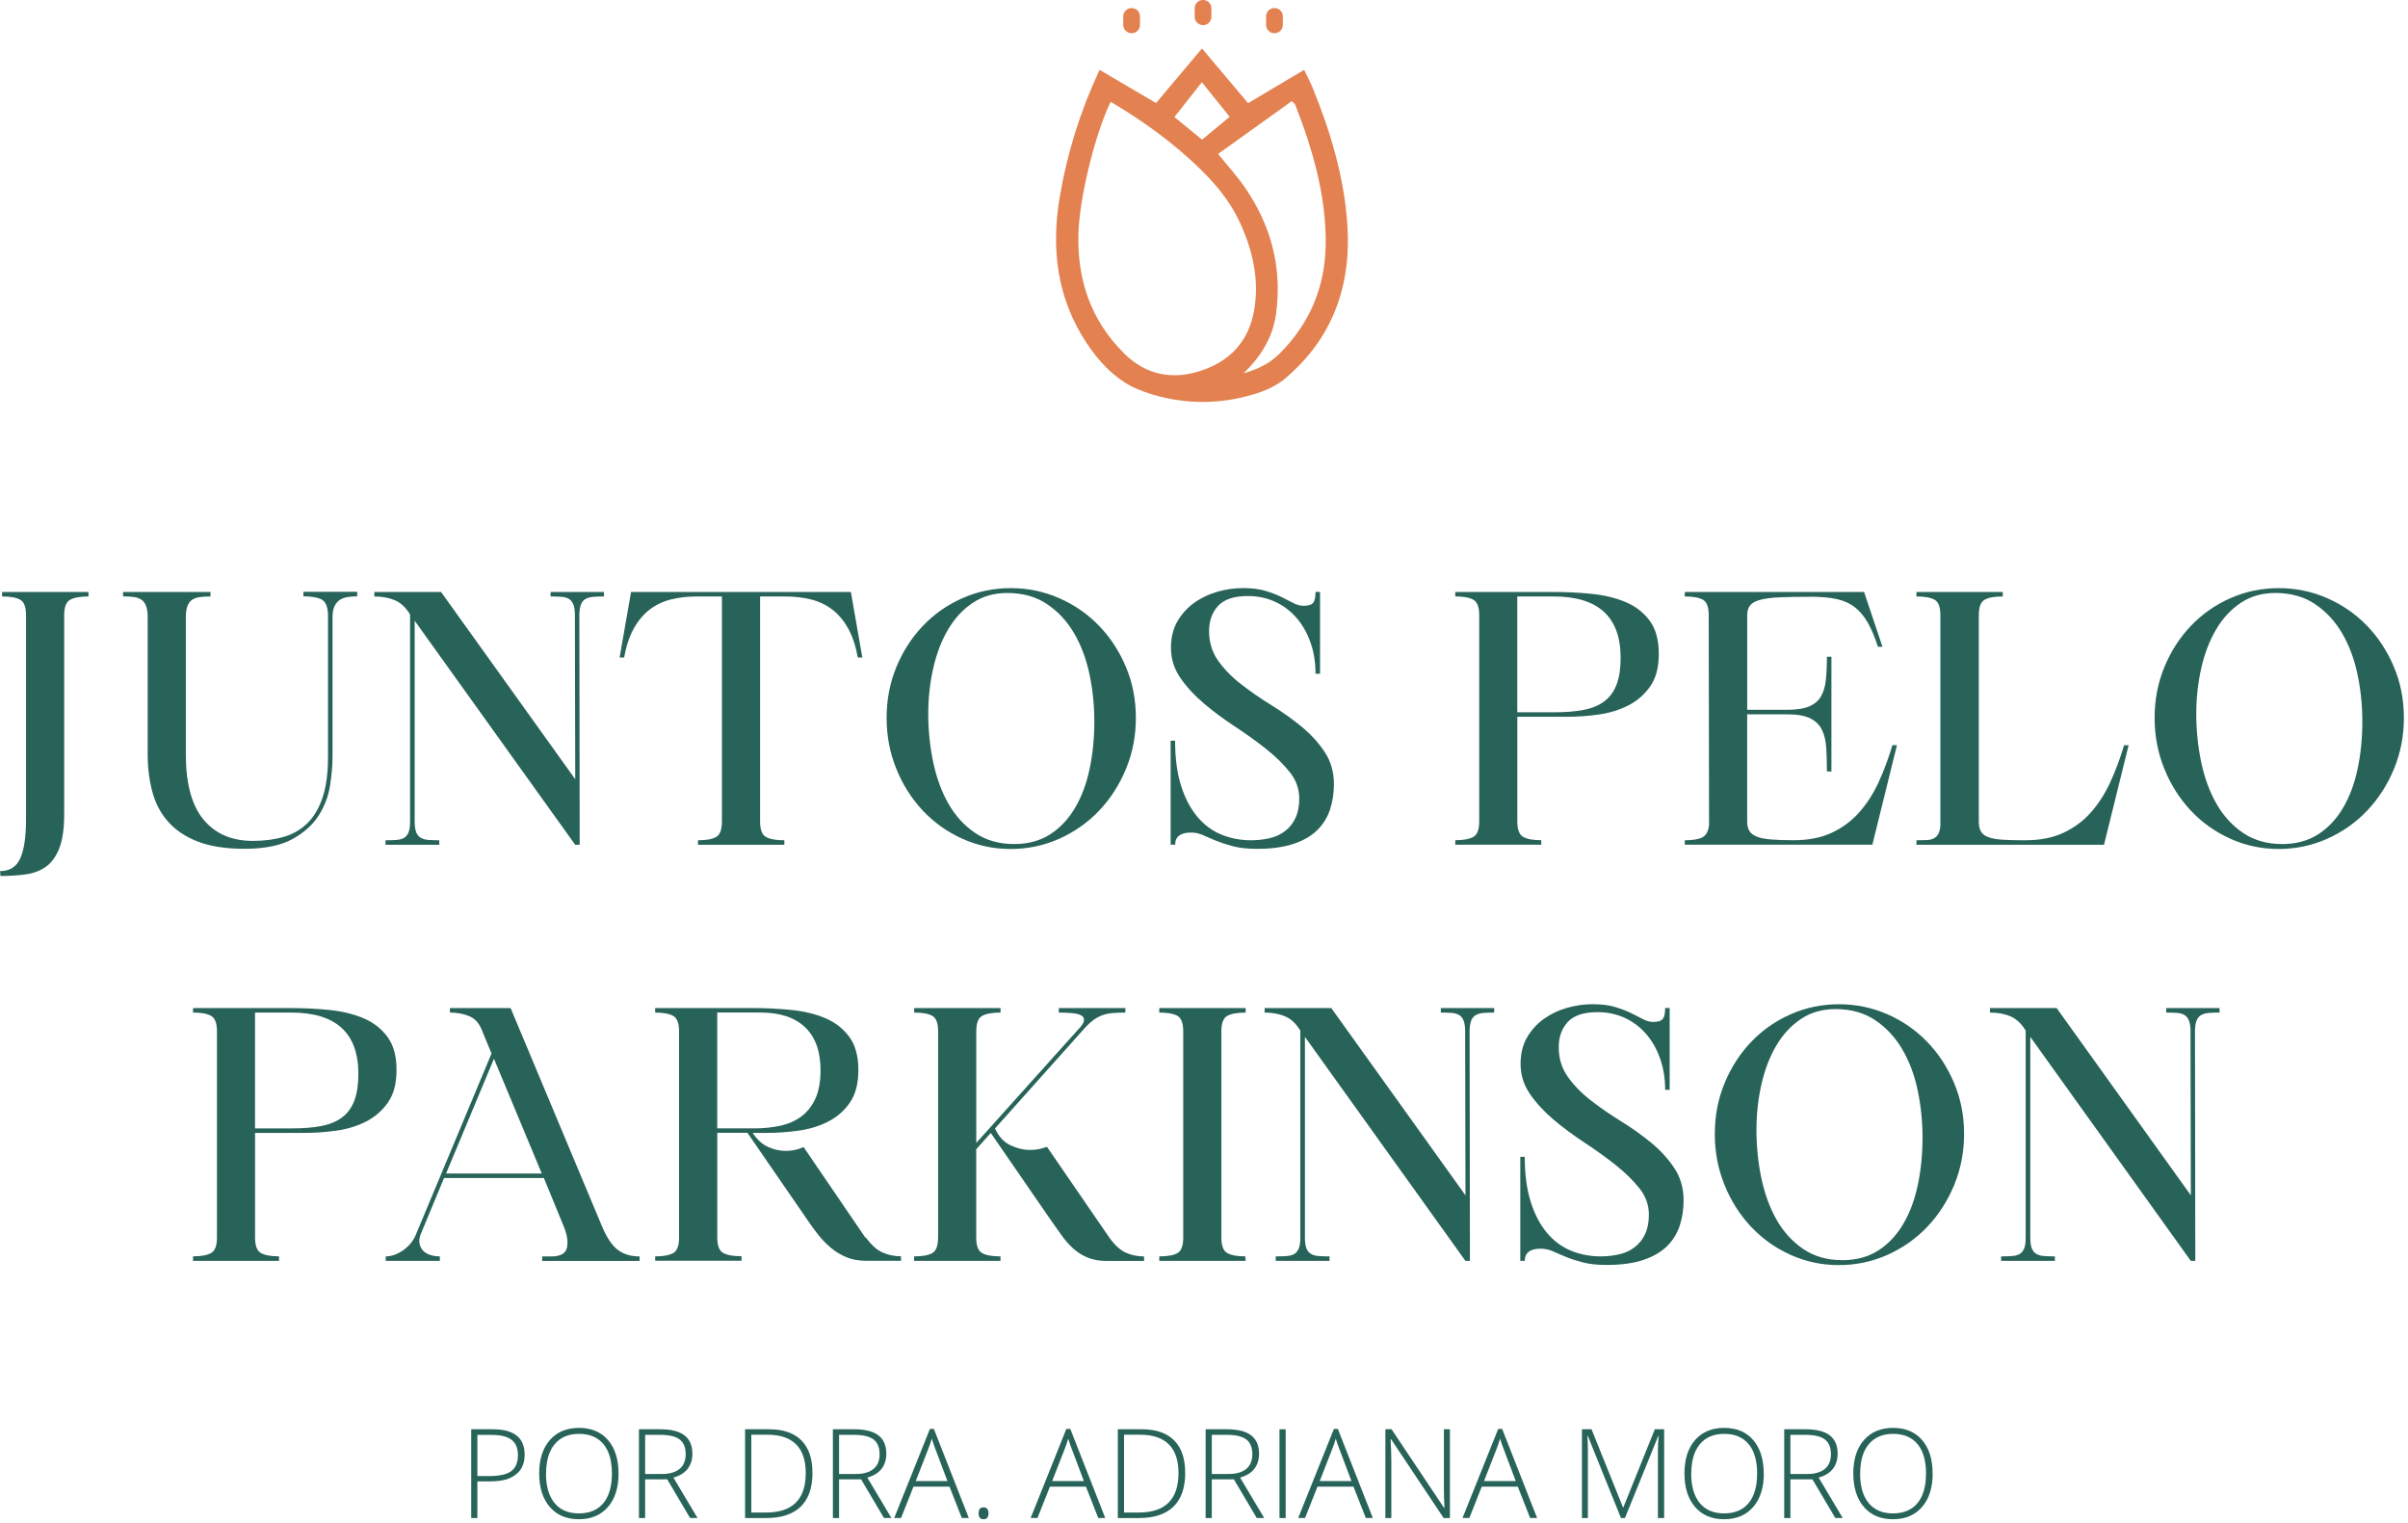 <svg width="503" height="318" viewBox="0 0 503 318" fill="none" xmlns="http://www.w3.org/2000/svg">
<g clip-path="url(#clip0_1_2)">
<path d="M236.38 6.94C235.42 6.94 234.63 6.16 234.63 5.2V3.42C234.63 2.46 235.41 1.68 236.38 1.68C237.35 1.68 238.13 2.46 238.13 3.42V5.2C238.13 6.16 237.35 6.94 236.38 6.94ZM253.05 3.51V1.73C253.05 0.77 252.27 -0.01 251.3 -0.01C250.33 -0.01 249.55 0.77 249.55 1.73V3.51C249.55 4.47 250.33 5.25 251.3 5.25C252.27 5.25 253.05 4.47 253.05 3.51ZM267.97 5.2V3.42C267.97 2.46 267.19 1.68 266.22 1.68C265.25 1.68 264.47 2.46 264.47 3.42V5.2C264.47 6.16 265.25 6.94 266.22 6.94C267.19 6.94 267.97 6.16 267.97 5.2ZM268.38 79.12C268.28 79.2 268.17 79.29 268.05 79.38C266.64 80.46 265.04 81.27 263.37 81.87C262.75 82.09 262.13 82.3 261.69 82.4C247.21 86.76 236.05 80.54 236.05 80.54C232.46 78.56 229.5 75.47 226.96 71.62C220.73 62.18 219.53 51.83 221.4 40.94C222.95 31.93 225.63 23.26 229.69 14.59C233.67 16.93 237.54 19.2 241.48 21.52C244.55 17.88 247.66 14.18 251.08 10.12C254.42 14.08 257.56 17.81 260.71 21.55C264.52 19.28 268.34 17.01 272.41 14.59C273.05 15.93 273.65 17.02 274.12 18.17C277.9 27.39 280.76 36.88 281.44 46.86C282.32 59.66 278.38 70.7 268.37 79.12H268.38ZM245.32 24.44C247.35 26.1 249.21 27.62 251.1 29.17C253.05 27.56 254.89 26.03 256.86 24.4C254.89 21.95 253.06 19.67 251.06 17.18C249.06 19.7 247.27 21.96 245.32 24.43V24.44ZM234.82 73.83C239.33 78.29 244.84 79.44 250.93 77.41C257.04 75.37 260.82 71.23 261.96 64.88C263.11 58.4 261.67 52.25 258.97 46.41C256.37 40.81 252.15 36.43 247.55 32.38C242.77 28.19 237.6 24.56 231.99 21.26C228.61 28.34 225.45 41.53 225.26 48.9C225.01 58.53 227.93 67 234.83 73.82L234.82 73.83ZM276.92 51.19C277.06 40.98 274.24 31.35 270.58 21.93C270.5 21.71 270.25 21.56 269.83 21.13C264.66 24.84 259.54 28.51 254.45 32.15C256.56 34.77 258.48 36.87 260.08 39.2C265.52 47.13 267.85 55.88 266.56 65.47C265.92 70.23 263.64 74.22 259.76 77.97C263 77.06 265.34 75.79 267.27 73.87C273.56 67.62 276.79 60 276.91 51.2L276.92 51.19Z" fill="#E38150"/>
<path d="M0 181.94C2.03 181.94 3.44 181.05 4.24 179.26C5.04 177.47 5.44 174.77 5.44 171.15V128.49C5.44 126.8 5.04 125.73 4.24 125.27C3.44 124.81 2.18 124.58 0.44 124.58V123.64H18.48V124.58C16.74 124.58 15.46 124.81 14.64 125.27C13.82 125.73 13.41 126.8 13.41 128.49V169.99C13.41 172.98 13.08 175.34 12.43 177.05C11.78 178.76 10.87 180.06 9.72 180.93C8.56 181.8 7.16 182.35 5.52 182.6C3.88 182.84 2.07 182.96 0.09 182.96L0.02 181.95L0 181.94Z" fill="#276359"/>
<path d="M25.71 123.64H43.96V124.58C43.09 124.58 42.33 124.63 41.68 124.72C41.03 124.82 40.5 125.01 40.09 125.3C39.68 125.59 39.37 126.02 39.15 126.6C38.93 127.18 38.82 127.95 38.82 128.92V157.6C38.82 163.68 40.05 168.21 42.51 171.18C44.97 174.15 48.4 175.63 52.8 175.63C55.12 175.63 57.23 175.37 59.14 174.83C61.05 174.3 62.7 173.37 64.1 172.04C65.5 170.71 66.59 168.91 67.36 166.64C68.13 164.37 68.52 161.52 68.52 158.09V128.18C68.42 126.59 67.95 125.58 67.11 125.17C66.26 124.76 65.02 124.55 63.38 124.55V123.61H74.61V124.55C73.93 124.55 73.28 124.6 72.65 124.69C72.02 124.79 71.48 124.98 71.02 125.27C70.56 125.56 70.19 125.99 69.9 126.57C69.61 127.15 69.46 127.92 69.46 128.89V158.08C69.46 159.82 69.29 161.8 68.95 164.02C68.61 166.24 67.83 168.33 66.59 170.29C65.36 172.25 63.52 173.9 61.09 175.25C58.65 176.6 55.31 177.28 51.06 177.28C47.2 177.28 43.97 176.78 41.39 175.8C38.81 174.81 36.73 173.43 35.16 171.67C33.59 169.91 32.48 167.82 31.83 165.4C31.18 162.99 30.85 160.38 30.85 157.58V128.9C30.85 127.93 30.74 127.16 30.52 126.58C30.3 126 29.99 125.57 29.58 125.28C29.17 124.99 28.64 124.8 27.99 124.7C27.34 124.6 26.58 124.56 25.71 124.56V123.62V123.64Z" fill="#276359"/>
<path d="M85.54 123.64H92.13L120.16 162.75L120.09 128.49C120.09 127.52 119.98 126.78 119.76 126.24C119.54 125.71 119.23 125.32 118.82 125.08C118.41 124.84 117.89 124.69 117.26 124.65C116.63 124.6 115.88 124.58 115.01 124.58V123.64H126.16V124.58C125.34 124.58 124.62 124.6 123.99 124.65C123.36 124.7 122.83 124.83 122.4 125.05C121.97 125.27 121.64 125.62 121.42 126.1C121.2 126.58 121.07 127.26 121.02 128.13L121.09 176.44H120.15L86.62 129.65V171.59C86.62 172.56 86.73 173.3 86.94 173.84C87.16 174.37 87.48 174.76 87.92 175C88.36 175.24 88.88 175.39 89.51 175.43C90.14 175.48 90.89 175.5 91.76 175.5V176.44H80.53V175.5C81.4 175.5 82.16 175.48 82.81 175.43C83.46 175.38 83.99 175.24 84.4 175C84.81 174.76 85.12 174.37 85.34 173.84C85.56 173.31 85.66 172.56 85.66 171.59V128.35C84.79 126.9 83.74 125.91 82.51 125.38C81.28 124.85 79.84 124.58 78.2 124.58V123.64H85.51H85.54Z" fill="#276359"/>
<path d="M129.43 137.33L131.82 123.64H177.74L180.13 137.33H179.19C178.75 134.92 178.08 132.89 177.16 131.25C176.24 129.61 175.13 128.29 173.83 127.3C172.53 126.31 171.05 125.61 169.41 125.2C167.77 124.79 165.96 124.58 163.98 124.58H158.77V171.59C158.77 173.28 159.18 174.35 160 174.81C160.82 175.27 162.1 175.5 163.84 175.5V176.44H145.8V175.5C147.54 175.5 148.81 175.27 149.6 174.81C150.4 174.35 150.8 173.28 150.8 171.59V124.58H145.51C143.58 124.58 141.79 124.79 140.15 125.2C138.51 125.61 137.04 126.31 135.73 127.3C134.43 128.29 133.32 129.61 132.4 131.25C131.48 132.89 130.81 134.92 130.37 137.33H129.43Z" fill="#276359"/>
<path d="M185.2 149.93C185.2 146.16 185.88 142.64 187.23 139.35C188.58 136.07 190.43 133.19 192.77 130.73C195.11 128.27 197.86 126.34 201.03 124.94C204.19 123.54 207.56 122.84 211.13 122.84C214.7 122.84 218.08 123.54 221.27 124.94C224.46 126.34 227.23 128.27 229.6 130.73C231.97 133.19 233.84 136.07 235.21 139.35C236.59 142.63 237.27 146.16 237.27 149.93C237.27 153.7 236.58 157.25 235.21 160.58C233.83 163.91 231.96 166.82 229.6 169.31C227.23 171.8 224.46 173.75 221.27 175.18C218.08 176.6 214.7 177.32 211.13 177.32C207.56 177.32 204.19 176.61 201.03 175.18C197.87 173.76 195.11 171.8 192.77 169.31C190.43 166.82 188.58 163.91 187.23 160.58C185.88 157.25 185.2 153.7 185.2 149.93ZM210.41 123.85C207.66 123.85 205.26 124.54 203.2 125.91C201.14 127.28 199.43 129.13 198.06 131.45C196.68 133.77 195.65 136.46 194.95 139.53C194.25 142.6 193.9 145.8 193.9 149.13C193.9 152.46 194.25 155.99 194.95 159.27C195.65 162.55 196.72 165.45 198.17 167.96C199.62 170.47 201.48 172.49 203.75 174.01C206.02 175.53 208.72 176.29 211.86 176.29C214.76 176.29 217.26 175.61 219.36 174.26C221.46 172.91 223.2 171.06 224.57 168.72C225.95 166.38 226.96 163.66 227.61 160.57C228.26 157.48 228.59 154.2 228.59 150.72C228.59 147.24 228.25 144.05 227.58 140.83C226.9 137.62 225.83 134.76 224.36 132.25C222.89 129.74 221 127.71 218.71 126.17C216.42 124.63 213.65 123.85 210.42 123.85H210.41Z" fill="#276359"/>
<path d="M244.52 154.71H245.46C245.46 158.33 245.87 161.45 246.69 164.05C247.51 166.66 248.63 168.82 250.06 170.53C251.48 172.24 253.16 173.5 255.1 174.3C257.03 175.1 259.11 175.5 261.33 175.5C262.68 175.5 263.97 175.35 265.21 175.07C266.44 174.78 267.51 174.29 268.43 173.58C269.35 172.88 270.07 171.98 270.6 170.86C271.13 169.75 271.4 168.4 271.4 166.8C271.4 164.77 270.73 162.92 269.41 161.26C268.08 159.59 266.43 157.98 264.45 156.41C262.47 154.84 260.32 153.29 258 151.77C255.68 150.25 253.53 148.66 251.55 146.99C249.57 145.32 247.92 143.54 246.59 141.63C245.26 139.72 244.6 137.61 244.6 135.29C244.6 133.17 245.05 131.33 245.94 129.79C246.83 128.25 248 126.95 249.45 125.91C250.9 124.87 252.52 124.1 254.3 123.59C256.09 123.08 257.87 122.83 259.66 122.83C261.45 122.83 263.05 123.02 264.33 123.41C265.61 123.8 266.72 124.22 267.66 124.68C268.6 125.14 269.43 125.56 270.16 125.95C270.88 126.34 271.61 126.53 272.33 126.53C273.29 126.53 273.95 126.32 274.29 125.91C274.63 125.5 274.8 124.74 274.8 123.63H275.74V140.72H274.8C274.8 138.31 274.44 136.1 273.71 134.09C272.99 132.09 272 130.37 270.74 128.95C269.48 127.53 268 126.43 266.28 125.65C264.57 124.88 262.69 124.49 260.67 124.49C257.77 124.49 255.7 125.18 254.44 126.55C253.18 127.92 252.56 129.68 252.56 131.8C252.56 134.17 253.2 136.24 254.48 138.03C255.76 139.82 257.36 141.46 259.3 142.95C261.23 144.45 263.33 145.9 265.6 147.3C267.87 148.7 269.97 150.2 271.9 151.79C273.83 153.38 275.44 155.15 276.72 157.08C278 159.01 278.64 161.26 278.64 163.82C278.64 165.65 278.37 167.39 277.84 169.03C277.31 170.67 276.43 172.11 275.2 173.34C273.97 174.57 272.32 175.54 270.24 176.24C268.16 176.94 265.61 177.29 262.56 177.29C260.58 177.29 258.91 177.11 257.56 176.75C256.21 176.39 255.02 176 254.01 175.59C253 175.18 252.09 174.79 251.3 174.43C250.5 174.07 249.67 173.89 248.8 173.89C246.58 173.89 245.47 174.74 245.47 176.43H244.53V154.7L244.52 154.71Z" fill="#276359"/>
<path d="M303.98 123.64H324.55C327.25 123.64 329.91 123.77 332.52 124.04C335.13 124.31 337.47 124.87 339.55 125.74C341.63 126.61 343.3 127.9 344.58 129.62C345.86 131.33 346.5 133.64 346.5 136.54C346.5 139.44 345.9 141.67 344.69 143.38C343.48 145.09 341.95 146.42 340.09 147.36C338.23 148.3 336.18 148.93 333.93 149.24C331.68 149.55 329.5 149.71 327.38 149.71H316.95V171.58C316.95 173.27 317.36 174.34 318.18 174.8C319 175.26 320.26 175.49 321.95 175.49V176.43H303.99V175.49C305.68 175.49 306.93 175.26 307.76 174.8C308.58 174.34 308.99 173.27 308.99 171.58V128.48C308.99 126.79 308.58 125.72 307.76 125.26C306.94 124.8 305.68 124.57 303.99 124.57V123.63L303.98 123.64ZM316.94 124.58V148.77H324.69C327.06 148.77 329.11 148.6 330.85 148.26C332.59 147.92 334.02 147.32 335.16 146.45C336.3 145.58 337.14 144.41 337.7 142.94C338.25 141.47 338.53 139.62 338.53 137.4C338.53 128.85 333.87 124.58 324.55 124.58H316.94Z" fill="#276359"/>
<path d="M351.93 175.5C353.52 175.5 354.73 175.31 355.55 174.92C356.37 174.53 356.85 173.67 357 172.31L356.93 128.49C356.93 126.8 356.53 125.73 355.73 125.27C354.93 124.81 353.67 124.58 351.93 124.58V123.64H389.38L393.22 135.08H392.28C391.6 133 390.88 131.3 390.11 129.97C389.34 128.64 388.43 127.58 387.39 126.78C386.35 125.98 385.1 125.43 383.62 125.11C382.15 124.8 380.4 124.64 378.37 124.64C375.76 124.64 373.6 124.68 371.89 124.75C370.18 124.82 368.8 124.99 367.76 125.26C366.72 125.53 366 125.91 365.59 126.42C365.18 126.93 364.97 127.62 364.97 128.48V148.25H373.3C375.28 148.25 376.82 148.01 377.93 147.53C379.04 147.05 379.86 146.35 380.39 145.43C380.92 144.51 381.26 143.37 381.4 141.99C381.54 140.61 381.62 139.01 381.62 137.17H382.56V161.14H381.62C381.62 159.31 381.57 157.65 381.48 156.18C381.38 154.71 381.08 153.45 380.57 152.41C380.06 151.37 379.24 150.58 378.11 150.02C376.97 149.47 375.37 149.19 373.29 149.19H364.96V171.57C364.96 172.39 365.12 173.05 365.43 173.56C365.74 174.07 366.27 174.47 367.02 174.76C367.77 175.05 368.77 175.24 370.03 175.34C371.28 175.44 372.83 175.49 374.66 175.49C377.75 175.49 380.41 174.97 382.63 173.93C384.85 172.89 386.76 171.48 388.35 169.69C389.94 167.9 391.3 165.8 392.41 163.39C393.52 160.98 394.48 158.39 395.31 155.64H396.25L391.11 176.43H351.93V175.49V175.5Z" fill="#276359"/>
<path d="M400.31 123.64H418.35V124.58C416.61 124.58 415.34 124.81 414.55 125.27C413.75 125.73 413.35 126.8 413.35 128.49V171.66C413.35 172.53 413.51 173.22 413.82 173.72C414.13 174.23 414.66 174.61 415.41 174.88C416.16 175.15 417.16 175.31 418.42 175.39C419.67 175.46 421.22 175.5 423.05 175.5C426.14 175.5 428.8 174.98 431.02 173.94C433.24 172.9 435.15 171.49 436.74 169.7C438.33 167.91 439.69 165.81 440.8 163.4C441.91 160.99 442.87 158.4 443.7 155.65H444.64L439.5 176.44H400.32V175.5C401.14 175.5 401.84 175.49 402.42 175.46C403 175.44 403.49 175.33 403.9 175.13C404.31 174.94 404.64 174.62 404.88 174.19C405.12 173.76 405.27 173.15 405.32 172.38V128.49C405.32 126.8 404.92 125.73 404.12 125.27C403.32 124.81 402.06 124.58 400.32 124.58V123.64H400.31Z" fill="#276359"/>
<path d="M450.07 149.93C450.07 146.16 450.75 142.64 452.1 139.35C453.45 136.07 455.3 133.19 457.64 130.73C459.98 128.27 462.73 126.34 465.9 124.94C469.06 123.54 472.43 122.84 476 122.84C479.57 122.84 482.95 123.54 486.14 124.94C489.33 126.34 492.1 128.27 494.47 130.73C496.84 133.19 498.71 136.07 500.08 139.35C501.46 142.63 502.14 146.16 502.14 149.93C502.14 153.7 501.45 157.25 500.08 160.58C498.7 163.91 496.83 166.82 494.47 169.31C492.1 171.8 489.33 173.75 486.14 175.18C482.95 176.6 479.57 177.32 476 177.32C472.43 177.32 469.06 176.61 465.9 175.18C462.74 173.76 459.98 171.8 457.64 169.31C455.3 166.82 453.45 163.91 452.1 160.58C450.75 157.25 450.07 153.7 450.07 149.93ZM475.28 123.85C472.53 123.85 470.13 124.54 468.07 125.91C466.01 127.28 464.3 129.13 462.93 131.45C461.55 133.77 460.52 136.46 459.82 139.53C459.12 142.6 458.77 145.8 458.77 149.13C458.77 152.46 459.12 155.99 459.82 159.27C460.52 162.55 461.59 165.45 463.04 167.96C464.49 170.47 466.35 172.49 468.62 174.01C470.89 175.53 473.59 176.29 476.73 176.29C479.63 176.29 482.13 175.61 484.23 174.26C486.33 172.91 488.07 171.06 489.44 168.72C490.82 166.38 491.83 163.66 492.48 160.57C493.13 157.48 493.46 154.2 493.46 150.72C493.46 147.24 493.12 144.05 492.45 140.83C491.77 137.62 490.7 134.76 489.23 132.25C487.76 129.74 485.87 127.71 483.58 126.17C481.29 124.63 478.52 123.85 475.29 123.85H475.28Z" fill="#276359"/>
<path d="M40.31 210.55H60.88C63.58 210.55 66.24 210.68 68.85 210.95C71.46 211.22 73.8 211.78 75.88 212.65C77.96 213.52 79.63 214.81 80.91 216.53C82.19 218.25 82.83 220.55 82.83 223.45C82.83 226.35 82.23 228.58 81.02 230.29C79.81 232 78.28 233.33 76.42 234.27C74.56 235.21 72.51 235.84 70.26 236.15C68.01 236.46 65.83 236.62 63.71 236.62H53.28V258.49C53.28 260.18 53.69 261.25 54.51 261.71C55.33 262.17 56.59 262.4 58.28 262.4V263.34H40.32V262.4C42.01 262.4 43.26 262.17 44.09 261.71C44.91 261.25 45.32 260.18 45.32 258.49V215.39C45.32 213.7 44.91 212.63 44.09 212.17C43.27 211.71 42.01 211.48 40.32 211.48V210.54L40.31 210.55ZM53.27 211.49V235.68H61.02C63.39 235.68 65.44 235.51 67.18 235.17C68.92 234.83 70.35 234.23 71.49 233.36C72.63 232.49 73.47 231.32 74.03 229.85C74.58 228.38 74.86 226.53 74.86 224.31C74.86 215.76 70.2 211.49 60.88 211.49H53.27Z" fill="#276359"/>
<path d="M80.58 263.35V262.41C81.79 262.41 83.01 261.98 84.24 261.11C85.47 260.24 86.35 259.15 86.88 257.85L102.67 220.04L100.64 215.11C100.06 213.66 99.17 212.7 97.96 212.21C96.75 211.73 95.42 211.49 93.98 211.49V210.55H106.66L125.71 256.04C126.72 258.46 127.83 260.12 129.04 261.04C130.25 261.96 131.77 262.42 133.6 262.42V263.36H113.25V262.42H115.21C117.09 262.42 118.17 261.8 118.43 260.57C118.69 259.34 118.47 257.85 117.74 256.11L113.61 246.04H92.75L87.97 257.56C87.63 258.33 87.51 259.02 87.61 259.62C87.71 260.22 87.94 260.73 88.3 261.14C88.66 261.55 89.16 261.86 89.78 262.08C90.41 262.3 91.11 262.41 91.88 262.41V263.35H80.58ZM93.18 245.1H113.17L103.18 221.13L93.18 245.1Z" fill="#276359"/>
<path d="M136.85 262.41C138.54 262.41 139.8 262.18 140.62 261.72C141.44 261.26 141.85 260.19 141.85 258.5V215.4C141.85 213.71 141.44 212.64 140.62 212.18C139.8 211.72 138.54 211.49 136.85 211.49V210.55H157.42C160.12 210.55 162.78 210.68 165.39 210.95C168 211.22 170.33 211.78 172.38 212.65C174.43 213.52 176.1 214.81 177.38 216.53C178.66 218.24 179.3 220.55 179.3 223.45C179.3 226.35 178.71 228.58 177.53 230.29C176.35 232 174.82 233.33 172.97 234.27C171.11 235.21 169.06 235.84 166.81 236.15C164.57 236.46 162.38 236.62 160.26 236.62H157.22C158.14 238.02 159.21 239 160.44 239.55C161.67 240.11 162.91 240.38 164.17 240.38C165.43 240.38 166.71 240.12 167.86 239.58L180.75 258.48H180.89C182 260.03 183.15 261.06 184.33 261.59C185.51 262.12 186.8 262.39 188.21 262.39V263.33H180.89C179.39 263.33 178.05 263.09 176.87 262.61C175.69 262.13 174.61 261.49 173.65 260.69C172.68 259.89 171.8 259 171.01 258.01C170.21 257.02 169.48 256.02 168.8 255L156.13 236.6H149.83V258.47C149.83 260.16 150.24 261.23 151.06 261.69C151.88 262.15 153.16 262.38 154.9 262.38V263.32H136.86V262.38L136.85 262.41ZM157.49 235.68C159.42 235.68 161.23 235.5 162.92 235.14C164.61 234.78 166.08 234.14 167.34 233.22C168.59 232.3 169.58 231.06 170.31 229.49C171.04 227.92 171.4 225.93 171.4 223.51C171.4 219.6 170.33 216.62 168.18 214.56C166.03 212.51 162.93 211.48 158.87 211.48H149.82V235.67H157.5L157.49 235.68Z" fill="#276359"/>
<path d="M195.96 258.5V215.4C195.96 213.71 195.56 212.64 194.76 212.18C193.96 211.72 192.7 211.49 190.96 211.49V210.55H209V211.49C207.26 211.49 205.98 211.72 205.16 212.18C204.34 212.64 203.93 213.71 203.93 215.4V238.72L225.01 215.25C225.88 214.38 226.35 213.69 226.42 213.19C226.49 212.69 226.3 212.31 225.84 212.07C225.38 211.83 224.73 211.67 223.88 211.6C223.04 211.53 222.13 211.49 221.17 211.49V210.55H235.08V211.49C234.02 211.49 233.09 211.53 232.29 211.6C231.49 211.67 230.76 211.84 230.08 212.11C229.4 212.38 228.76 212.75 228.16 213.23C227.56 213.71 226.89 214.36 226.17 215.19L207.84 235.69C208.61 237.38 209.69 238.55 211.06 239.2C212.44 239.85 213.82 240.18 215.22 240.18C215.9 240.18 216.51 240.12 217.07 240C217.62 239.88 218.17 239.72 218.7 239.53L231.74 258.51C232.85 260.06 233.99 261.09 235.14 261.62C236.3 262.15 237.58 262.42 238.98 262.42V263.36H231.09C229.59 263.36 228.28 263.12 227.14 262.64C226.01 262.16 225 261.52 224.13 260.72C223.26 259.92 222.48 259.03 221.78 258.04C221.08 257.05 220.37 256.05 219.64 255.03L206.96 236.63L203.92 240.03V258.5C203.92 260.19 204.33 261.26 205.15 261.72C205.97 262.18 207.25 262.41 208.99 262.41V263.35H190.95V262.41C192.69 262.41 193.96 262.18 194.75 261.72C195.55 261.26 195.95 260.19 195.95 258.5H195.96Z" fill="#276359"/>
<path d="M247.16 258.5V215.4C247.16 213.71 246.76 212.64 245.96 212.18C245.16 211.72 243.9 211.49 242.16 211.49V210.55H260.2V211.49C258.46 211.49 257.18 211.72 256.36 212.18C255.54 212.64 255.13 213.71 255.13 215.4V258.5C255.13 260.19 255.54 261.26 256.36 261.72C257.18 262.18 258.44 262.41 260.13 262.41L260.2 263.35H242.16V262.41C243.9 262.41 245.17 262.18 245.96 261.72C246.76 261.26 247.16 260.19 247.16 258.5Z" fill="#276359"/>
<path d="M271.5 210.55H278.09L306.12 249.66L306.05 215.4C306.05 214.43 305.94 213.69 305.72 213.15C305.5 212.62 305.19 212.23 304.78 211.99C304.37 211.75 303.85 211.6 303.22 211.56C302.59 211.51 301.84 211.49 300.97 211.49V210.55H312.12V211.49C311.3 211.49 310.58 211.51 309.95 211.56C309.32 211.61 308.79 211.74 308.36 211.96C307.93 212.18 307.6 212.53 307.38 213.01C307.16 213.49 307.03 214.17 306.98 215.04L307.05 263.35H306.11L272.58 216.56V258.5C272.58 259.47 272.69 260.21 272.9 260.75C273.12 261.28 273.44 261.67 273.88 261.91C274.32 262.15 274.84 262.3 275.47 262.34C276.1 262.39 276.85 262.41 277.72 262.41V263.35H266.49V262.41C267.36 262.41 268.12 262.39 268.77 262.34C269.42 262.29 269.95 262.15 270.36 261.91C270.77 261.67 271.08 261.28 271.3 260.75C271.52 260.22 271.62 259.47 271.62 258.5V215.26C270.75 213.81 269.7 212.82 268.47 212.29C267.24 211.76 265.8 211.49 264.16 211.49V210.55H271.47H271.5Z" fill="#276359"/>
<path d="M317.56 241.62H318.5C318.5 245.24 318.91 248.36 319.73 250.96C320.55 253.57 321.67 255.73 323.1 257.44C324.52 259.15 326.2 260.41 328.13 261.21C330.06 262.01 332.14 262.41 334.36 262.41C335.71 262.41 337 262.26 338.24 261.98C339.47 261.69 340.55 261.2 341.46 260.49C342.38 259.79 343.1 258.89 343.63 257.77C344.16 256.66 344.43 255.31 344.43 253.71C344.43 251.68 343.77 249.83 342.44 248.17C341.11 246.51 339.46 244.89 337.48 243.32C335.5 241.75 333.35 240.2 331.03 238.68C328.71 237.16 326.56 235.57 324.58 233.9C322.6 232.23 320.95 230.45 319.62 228.54C318.29 226.63 317.63 224.52 317.63 222.2C317.63 220.08 318.08 218.24 318.97 216.7C319.86 215.16 321.03 213.86 322.48 212.82C323.93 211.78 325.54 211.01 327.33 210.5C329.12 209.99 330.9 209.74 332.69 209.74C334.48 209.74 336.08 209.93 337.36 210.32C338.64 210.71 339.75 211.13 340.69 211.59C341.63 212.05 342.47 212.47 343.19 212.86C343.91 213.25 344.64 213.44 345.36 213.44C346.32 213.44 346.98 213.24 347.32 212.82C347.66 212.41 347.83 211.65 347.83 210.54H348.77V227.63H347.83C347.83 225.22 347.47 223.01 346.74 221C346.02 219 345.03 217.28 343.77 215.86C342.51 214.44 341.03 213.34 339.32 212.56C337.61 211.79 335.73 211.4 333.71 211.4C330.81 211.4 328.74 212.09 327.48 213.46C326.22 214.84 325.6 216.59 325.6 218.71C325.6 221.08 326.24 223.15 327.52 224.94C328.8 226.73 330.4 228.37 332.34 229.86C334.27 231.36 336.37 232.81 338.64 234.21C340.91 235.61 343.01 237.11 344.94 238.7C346.87 240.29 348.48 242.06 349.76 243.99C351.04 245.92 351.68 248.17 351.68 250.73C351.68 252.56 351.41 254.3 350.89 255.94C350.36 257.58 349.48 259.02 348.25 260.25C347.02 261.48 345.36 262.45 343.29 263.15C341.21 263.85 338.65 264.2 335.61 264.2C333.63 264.2 331.96 264.02 330.61 263.66C329.26 263.3 328.07 262.91 327.06 262.5C326.05 262.09 325.14 261.7 324.34 261.34C323.54 260.98 322.71 260.8 321.84 260.8C319.62 260.8 318.51 261.65 318.51 263.34H317.57V241.61L317.56 241.62Z" fill="#276359"/>
<path d="M358.2 236.84C358.2 233.07 358.88 229.55 360.23 226.26C361.58 222.98 363.43 220.1 365.77 217.64C368.11 215.18 370.86 213.25 374.03 211.85C377.19 210.45 380.56 209.75 384.13 209.75C387.7 209.75 391.08 210.45 394.27 211.85C397.46 213.25 400.23 215.18 402.6 217.64C404.97 220.1 406.84 222.98 408.21 226.26C409.59 229.54 410.27 233.07 410.27 236.84C410.27 240.61 409.58 244.16 408.21 247.49C406.83 250.82 404.96 253.73 402.6 256.22C400.23 258.71 397.46 260.66 394.27 262.09C391.08 263.51 387.7 264.23 384.13 264.23C380.56 264.23 377.19 263.52 374.03 262.09C370.87 260.67 368.11 258.71 365.77 256.22C363.43 253.73 361.58 250.82 360.23 247.49C358.88 244.16 358.2 240.61 358.2 236.84ZM383.41 210.76C380.66 210.76 378.26 211.45 376.2 212.82C374.14 214.19 372.43 216.04 371.06 218.36C369.68 220.68 368.65 223.37 367.95 226.44C367.25 229.51 366.9 232.7 366.9 236.04C366.9 239.38 367.25 242.9 367.95 246.18C368.65 249.46 369.72 252.36 371.17 254.87C372.62 257.38 374.48 259.4 376.75 260.92C379.02 262.44 381.72 263.2 384.86 263.2C387.76 263.2 390.26 262.52 392.36 261.17C394.46 259.82 396.2 257.97 397.57 255.63C398.95 253.29 399.96 250.57 400.61 247.48C401.26 244.39 401.59 241.11 401.59 237.63C401.59 234.15 401.25 230.96 400.58 227.74C399.91 224.52 398.83 221.67 397.36 219.16C395.89 216.65 394 214.62 391.71 213.08C389.42 211.54 386.65 210.76 383.42 210.76H383.41Z" fill="#276359"/>
<path d="M423.02 210.55H429.61L457.64 249.66L457.57 215.4C457.57 214.43 457.46 213.69 457.24 213.15C457.02 212.62 456.71 212.23 456.3 211.99C455.89 211.75 455.37 211.6 454.74 211.56C454.11 211.51 453.36 211.49 452.49 211.49V210.55H463.64V211.49C462.82 211.49 462.1 211.51 461.47 211.56C460.84 211.61 460.31 211.74 459.88 211.96C459.45 212.18 459.12 212.53 458.9 213.01C458.68 213.49 458.55 214.17 458.5 215.04L458.57 263.35H457.63L424.1 216.56V258.5C424.1 259.47 424.21 260.21 424.42 260.75C424.64 261.28 424.96 261.67 425.4 261.91C425.84 262.15 426.36 262.3 426.99 262.34C427.62 262.39 428.37 262.41 429.24 262.41V263.35H418.01V262.41C418.88 262.41 419.64 262.39 420.29 262.34C420.94 262.29 421.47 262.15 421.88 261.91C422.29 261.67 422.6 261.28 422.82 260.75C423.04 260.22 423.14 259.47 423.14 258.5V215.26C422.27 213.81 421.22 212.82 419.99 212.29C418.76 211.76 417.32 211.49 415.68 211.49V210.55H422.99H423.02Z" fill="#276359"/>
<path d="M109.59 303.85C109.59 305.64 108.98 307.02 107.76 307.97C106.54 308.93 104.82 309.4 102.59 309.4H99.72V317.06H98.43V298.52H102.97C107.38 298.52 109.59 300.29 109.59 303.85ZM99.72 308.29H102.27C104.36 308.29 105.87 307.95 106.8 307.26C107.73 306.57 108.19 305.45 108.19 303.91C108.19 302.48 107.75 301.42 106.87 300.73C105.99 300.04 104.63 299.7 102.79 299.7H99.72V308.3V308.29Z" fill="#276359"/>
<path d="M129.21 307.76C129.21 310.7 128.48 313.03 127 314.74C125.53 316.45 123.5 317.31 120.91 317.31C118.32 317.31 116.31 316.45 114.84 314.74C113.37 313.03 112.63 310.69 112.63 307.74C112.63 304.79 113.37 302.47 114.86 300.77C116.34 299.08 118.37 298.23 120.94 298.23C123.51 298.23 125.55 299.08 127.01 300.78C128.47 302.48 129.2 304.81 129.2 307.76H129.21ZM114.05 307.76C114.05 310.41 114.64 312.47 115.83 313.92C117.01 315.37 118.71 316.09 120.93 316.09C123.15 316.09 124.87 315.37 126.05 313.93C127.23 312.49 127.82 310.43 127.82 307.76C127.82 305.09 127.23 303.04 126.05 301.62C124.87 300.2 123.17 299.48 120.96 299.48C118.75 299.48 117.05 300.2 115.86 301.64C114.66 303.08 114.07 305.12 114.07 307.76H114.05Z" fill="#276359"/>
<path d="M134.76 308.98V317.06H133.47V298.52H137.88C140.18 298.52 141.88 298.94 142.98 299.79C144.08 300.64 144.63 301.92 144.63 303.63C144.63 304.87 144.3 305.92 143.65 306.77C143 307.62 142 308.24 140.67 308.61L145.7 317.05H144.15L139.37 308.97H134.77L134.76 308.98ZM134.76 307.86H138.3C139.86 307.86 141.08 307.51 141.94 306.81C142.8 306.11 143.23 305.08 143.23 303.72C143.23 302.36 142.81 301.28 141.96 300.64C141.11 300 139.74 299.68 137.83 299.68H134.76V307.86Z" fill="#276359"/>
<path d="M169.72 307.61C169.72 310.72 168.9 313.07 167.27 314.67C165.64 316.26 163.24 317.06 160.08 317.06H155.64V298.52H160.65C163.61 298.52 165.86 299.29 167.4 300.84C168.94 302.39 169.71 304.64 169.71 307.61H169.72ZM168.31 307.66C168.31 305.01 167.64 303.01 166.29 301.67C164.94 300.33 162.96 299.66 160.35 299.66H156.94V315.91H160.01C165.55 315.91 168.31 313.16 168.31 307.66Z" fill="#276359"/>
<path d="M175.27 308.98V317.06H173.98V298.52H178.39C180.69 298.52 182.39 298.94 183.49 299.79C184.59 300.64 185.14 301.92 185.14 303.63C185.14 304.87 184.81 305.92 184.16 306.77C183.5 307.62 182.51 308.24 181.17 308.61L186.2 317.05H184.65L179.87 308.97H175.27V308.98ZM175.27 307.86H178.81C180.37 307.86 181.59 307.51 182.45 306.81C183.31 306.11 183.74 305.08 183.74 303.72C183.74 302.36 183.32 301.28 182.47 300.64C181.62 300 180.25 299.68 178.34 299.68H175.27V307.86Z" fill="#276359"/>
<path d="M198.34 310.51H190.81L188.22 317.05H186.79L194.25 298.44H195.07L202.37 317.05H200.91L198.34 310.51ZM191.28 309.34H197.91L195.39 302.66C195.18 302.14 194.93 301.41 194.63 300.48C194.4 301.29 194.15 302.03 193.88 302.69L191.28 309.35V309.34Z" fill="#276359"/>
<path d="M204.42 316.07C204.42 315.24 204.76 314.83 205.44 314.83C206.12 314.83 206.48 315.24 206.48 316.07C206.48 316.9 206.13 317.31 205.44 317.31C204.75 317.31 204.42 316.9 204.42 316.07Z" fill="#276359"/>
<path d="M226.84 310.51H219.31L216.72 317.05H215.29L222.75 298.44H223.57L230.87 317.05H229.41L226.84 310.51ZM219.78 309.34H226.41L223.89 302.66C223.68 302.14 223.43 301.41 223.13 300.48C222.9 301.29 222.65 302.03 222.38 302.69L219.78 309.35V309.34Z" fill="#276359"/>
<path d="M247.58 307.61C247.58 310.72 246.76 313.07 245.13 314.67C243.5 316.26 241.1 317.06 237.94 317.06H233.5V298.52H238.51C241.47 298.52 243.72 299.29 245.26 300.84C246.8 302.39 247.57 304.64 247.57 307.61H247.58ZM246.17 307.66C246.17 305.01 245.5 303.01 244.15 301.67C242.8 300.33 240.82 299.66 238.21 299.66H234.8V315.91H237.87C243.41 315.91 246.17 313.16 246.17 307.66Z" fill="#276359"/>
<path d="M253.13 308.98V317.06H251.84V298.52H256.25C258.55 298.52 260.25 298.94 261.35 299.79C262.45 300.64 263 301.92 263 303.63C263 304.87 262.67 305.92 262.02 306.77C261.37 307.62 260.37 308.24 259.04 308.61L264.07 317.05H262.52L257.74 308.97H253.14L253.13 308.98ZM253.13 307.86H256.67C258.23 307.86 259.45 307.51 260.31 306.81C261.17 306.11 261.6 305.08 261.6 303.72C261.6 302.36 261.18 301.28 260.33 300.64C259.48 300 258.11 299.68 256.2 299.68H253.13V307.86Z" fill="#276359"/>
<path d="M267.27 317.06V298.52H268.56V317.06H267.27Z" fill="#276359"/>
<path d="M282.73 310.51H275.2L272.61 317.05H271.18L278.64 298.44H279.46L286.76 317.05H285.3L282.73 310.51ZM275.67 309.34H282.3L279.78 302.66C279.57 302.14 279.32 301.41 279.02 300.48C278.79 301.29 278.54 302.03 278.27 302.69L275.67 309.35V309.34Z" fill="#276359"/>
<path d="M302.87 317.06H301.56L290.58 300.6H290.48C290.58 302.56 290.63 304.04 290.63 305.04V317.06H289.39V298.52H290.68L301.65 314.95H301.73C301.65 313.43 301.61 311.98 301.61 310.61V298.51H302.87V317.05V317.06Z" fill="#276359"/>
<path d="M317.05 310.51H309.52L306.93 317.05H305.5L312.96 298.44H313.78L321.08 317.05H319.62L317.05 310.51ZM309.99 309.34H316.62L314.1 302.66C313.89 302.14 313.64 301.41 313.34 300.48C313.11 301.29 312.86 302.03 312.59 302.69L309.99 309.35V309.34Z" fill="#276359"/>
<path d="M338.6 317.06L331.69 299.94H331.59C331.66 300.99 331.69 302.06 331.69 303.16V317.06H330.45V298.52H332.45L339.02 314.83H339.1L345.67 298.52H347.62V317.06H346.32V303.01C346.32 302.03 346.37 301.01 346.47 299.97H346.37L339.43 317.06H338.61H338.6Z" fill="#276359"/>
<path d="M368.44 307.76C368.44 310.7 367.7 313.03 366.23 314.74C364.76 316.45 362.73 317.31 360.14 317.31C357.55 317.31 355.54 316.45 354.07 314.74C352.6 313.03 351.86 310.69 351.86 307.74C351.86 304.79 352.6 302.47 354.08 300.77C355.56 299.08 357.59 298.23 360.16 298.23C362.73 298.23 364.77 299.08 366.23 300.78C367.69 302.48 368.42 304.81 368.42 307.76H368.44ZM353.27 307.76C353.27 310.41 353.86 312.47 355.05 313.92C356.23 315.37 357.93 316.09 360.15 316.09C362.37 316.09 364.09 315.37 365.27 313.93C366.45 312.49 367.04 310.43 367.04 307.76C367.04 305.09 366.45 303.04 365.27 301.62C364.09 300.2 362.39 299.48 360.18 299.48C357.97 299.48 356.27 300.2 355.08 301.64C353.88 303.08 353.29 305.12 353.29 307.76H353.27Z" fill="#276359"/>
<path d="M373.99 308.98V317.06H372.7V298.52H377.11C379.41 298.52 381.11 298.94 382.21 299.79C383.31 300.64 383.86 301.92 383.86 303.63C383.86 304.87 383.53 305.92 382.88 306.77C382.22 307.62 381.23 308.24 379.89 308.61L384.92 317.05H383.37L378.59 308.97H373.99V308.98ZM373.99 307.86H377.53C379.09 307.86 380.31 307.51 381.17 306.81C382.03 306.11 382.46 305.08 382.46 303.72C382.46 302.36 382.04 301.28 381.19 300.64C380.34 300 378.97 299.68 377.06 299.68H373.99V307.86Z" fill="#276359"/>
<path d="M403.71 307.76C403.71 310.7 402.98 313.03 401.5 314.74C400.03 316.45 398 317.31 395.41 317.31C392.82 317.31 390.81 316.45 389.34 314.74C387.87 313.03 387.13 310.69 387.13 307.74C387.13 304.79 387.87 302.47 389.36 300.77C390.84 299.08 392.87 298.23 395.44 298.23C398.01 298.23 400.05 299.08 401.51 300.78C402.97 302.48 403.7 304.81 403.7 307.76H403.71ZM388.55 307.76C388.55 310.41 389.14 312.47 390.33 313.92C391.51 315.37 393.21 316.09 395.43 316.09C397.65 316.09 399.37 315.37 400.55 313.93C401.73 312.49 402.32 310.43 402.32 307.76C402.32 305.09 401.73 303.04 400.55 301.62C399.37 300.2 397.67 299.48 395.46 299.48C393.25 299.48 391.55 300.2 390.36 301.64C389.16 303.08 388.57 305.12 388.57 307.76H388.55Z" fill="#276359"/>
</g>
<defs>
<clipPath id="clip0_1_2">
<rect width="502.15" height="317.31" fill="white"/>
</clipPath>
</defs>
</svg>
